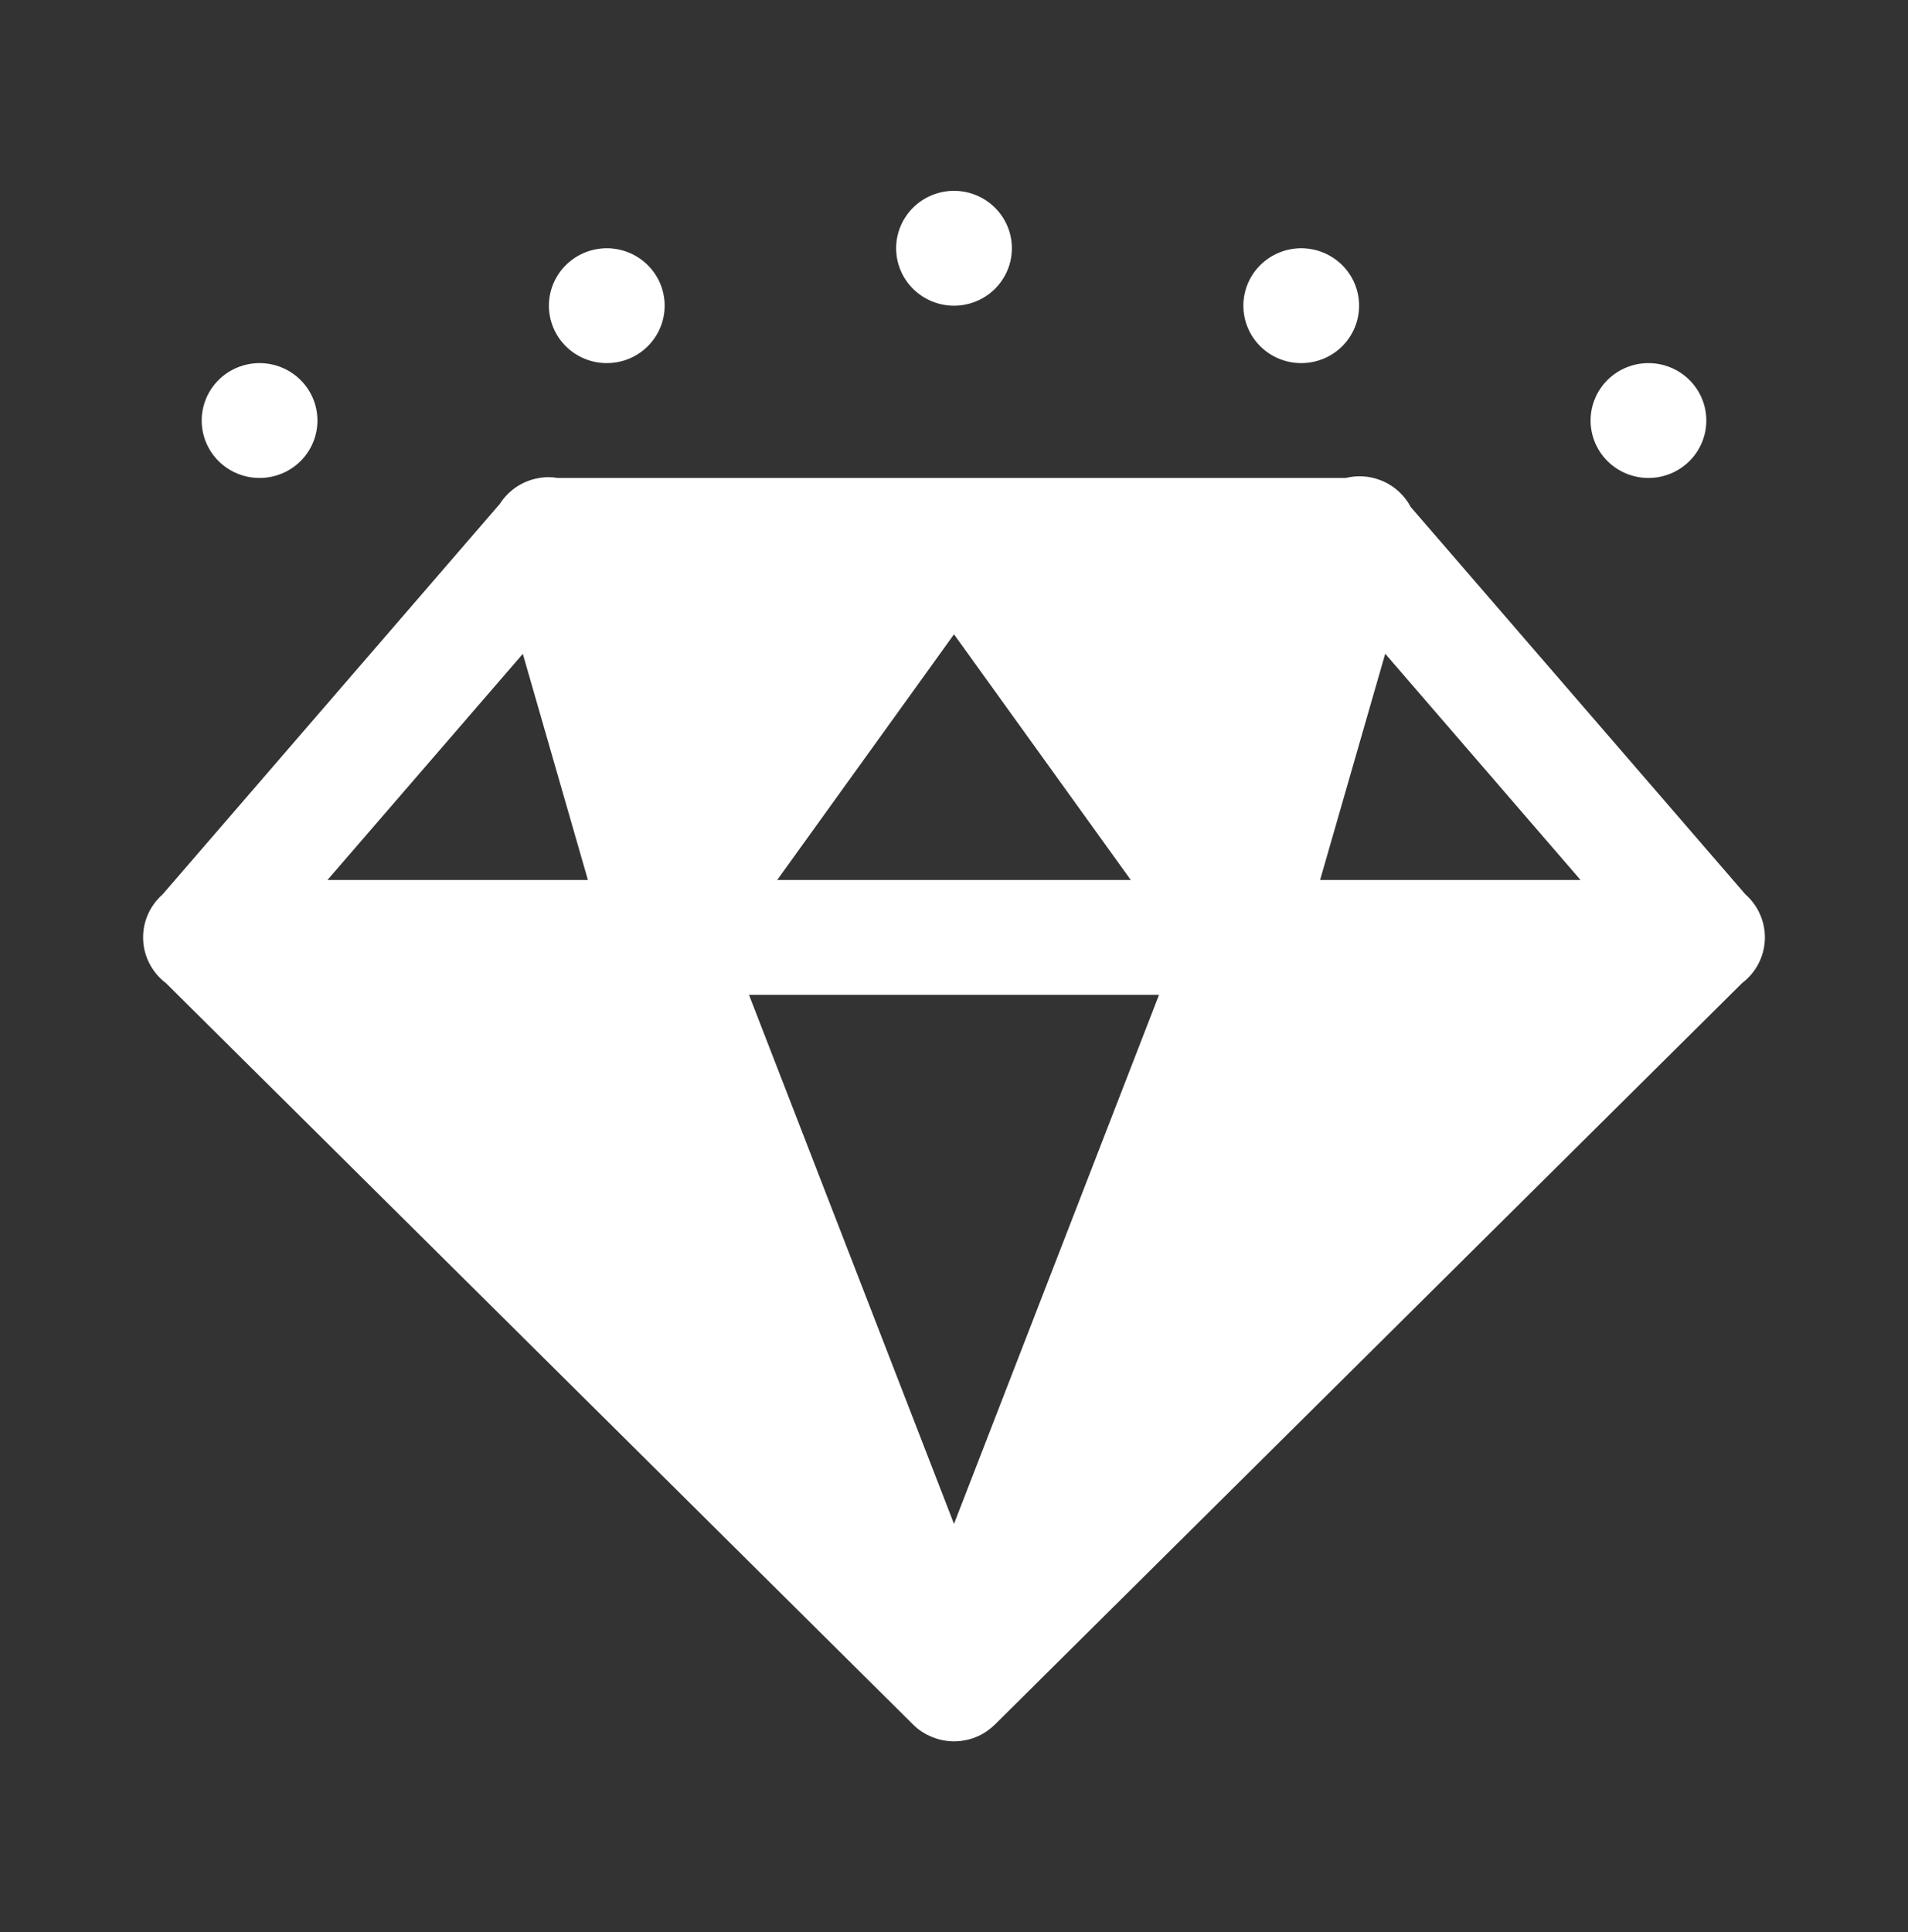 <svg width="80" height="81" viewBox="0 0 80 81" fill="none" xmlns="http://www.w3.org/2000/svg">
<rect x="0" y="0" width="80" height="81" fill="#333333" stroke="none"/>
<path d="M40 8C39.357 8 38.74 8.254 38.285 8.705C37.83 9.157 37.574 9.769 37.574 10.407C37.574 11.046 37.83 11.658 38.285 12.11C38.74 12.561 39.357 12.815 40 12.815C40.644 12.815 41.261 12.561 41.716 12.11C42.171 11.658 42.427 11.046 42.427 10.407C42.427 9.769 42.171 9.157 41.716 8.705C41.261 8.254 40.644 8 40 8ZM25.442 10.407C24.798 10.407 24.181 10.661 23.726 11.113C23.271 11.564 23.015 12.176 23.015 12.815C23.015 13.453 23.271 14.066 23.726 14.517C24.181 14.969 24.798 15.222 25.442 15.222C26.085 15.222 26.703 14.969 27.157 14.517C27.613 14.066 27.868 13.453 27.868 12.815C27.868 12.176 27.613 11.564 27.157 11.113C26.703 10.661 26.085 10.407 25.442 10.407ZM54.559 10.407C53.915 10.407 53.298 10.661 52.843 11.113C52.388 11.564 52.133 12.176 52.133 12.815C52.133 13.453 52.388 14.066 52.843 14.517C53.298 14.969 53.915 15.222 54.559 15.222C55.203 15.222 55.82 14.969 56.275 14.517C56.73 14.066 56.985 13.453 56.985 12.815C56.985 12.176 56.73 11.564 56.275 11.113C55.82 10.661 55.203 10.407 54.559 10.407ZM10.883 15.222C10.24 15.222 9.622 15.476 9.167 15.927C8.712 16.379 8.457 16.991 8.457 17.63C8.457 18.268 8.712 18.88 9.167 19.332C9.622 19.783 10.24 20.037 10.883 20.037C11.527 20.037 12.144 19.783 12.599 19.332C13.054 18.88 13.31 18.268 13.31 17.63C13.31 16.991 13.054 16.379 12.599 15.927C12.144 15.476 11.527 15.222 10.883 15.222ZM69.118 15.222C68.474 15.222 67.857 15.476 67.402 15.927C66.947 16.379 66.691 16.991 66.691 17.63C66.691 18.268 66.947 18.88 67.402 19.332C67.857 19.783 68.474 20.037 69.118 20.037C69.761 20.037 70.378 19.783 70.833 19.332C71.288 18.88 71.544 18.268 71.544 17.63C71.544 16.991 71.288 16.379 70.833 15.927C70.378 15.476 69.761 15.222 69.118 15.222ZM56.962 19.966C56.781 19.97 56.601 19.994 56.426 20.037H23.385C23.264 20.017 23.142 20.006 23.02 20.004C22.608 20.002 22.202 20.104 21.84 20.3C21.479 20.497 21.174 20.782 20.954 21.128L6.817 37.495C6.549 37.731 6.336 38.024 6.195 38.351C6.054 38.678 5.988 39.033 6.002 39.388C6.015 39.744 6.108 40.092 6.274 40.408C6.439 40.724 6.673 40.999 6.959 41.215L38.228 72.238C38.236 72.248 38.244 72.257 38.252 72.266L38.285 72.294C38.399 72.409 38.524 72.511 38.659 72.6C38.666 72.603 38.672 72.606 38.678 72.61C38.737 72.648 38.797 72.684 38.858 72.718C38.871 72.722 38.883 72.727 38.896 72.732C39.175 72.875 39.479 72.963 39.792 72.99C39.874 72.998 39.956 73.001 40.038 73C40.07 72.999 40.102 72.997 40.133 72.995C40.174 72.993 40.215 72.99 40.256 72.986C40.264 72.986 40.272 72.986 40.28 72.986C40.294 72.983 40.308 72.98 40.323 72.976C40.388 72.968 40.453 72.957 40.517 72.943C40.581 72.93 40.644 72.915 40.706 72.896C40.722 72.892 40.738 72.887 40.754 72.882C40.771 72.876 40.789 72.87 40.806 72.864C40.94 72.817 41.071 72.759 41.195 72.689C41.196 72.688 41.198 72.686 41.199 72.685C41.254 72.654 41.308 72.621 41.361 72.586C41.373 72.577 41.386 72.567 41.398 72.558C41.512 72.479 41.618 72.391 41.716 72.294L41.735 72.28C41.746 72.268 41.757 72.255 41.768 72.243L73.046 41.21C73.331 40.994 73.564 40.719 73.728 40.403C73.893 40.088 73.985 39.74 73.998 39.385C74.011 39.03 73.945 38.676 73.804 38.349C73.664 38.023 73.452 37.731 73.184 37.495L59.151 21.255C58.942 20.86 58.627 20.53 58.24 20.303C57.854 20.076 57.411 19.959 56.962 19.966ZM40 26.591L47.412 36.889H32.588L40 26.591ZM58.08 27.405L66.269 36.889H55.35L58.08 27.405ZM21.921 27.41L24.65 36.889H13.731L21.921 27.41ZM31.404 41.704H48.597L40 63.883L31.404 41.704Z" fill="white"/>
</svg>
